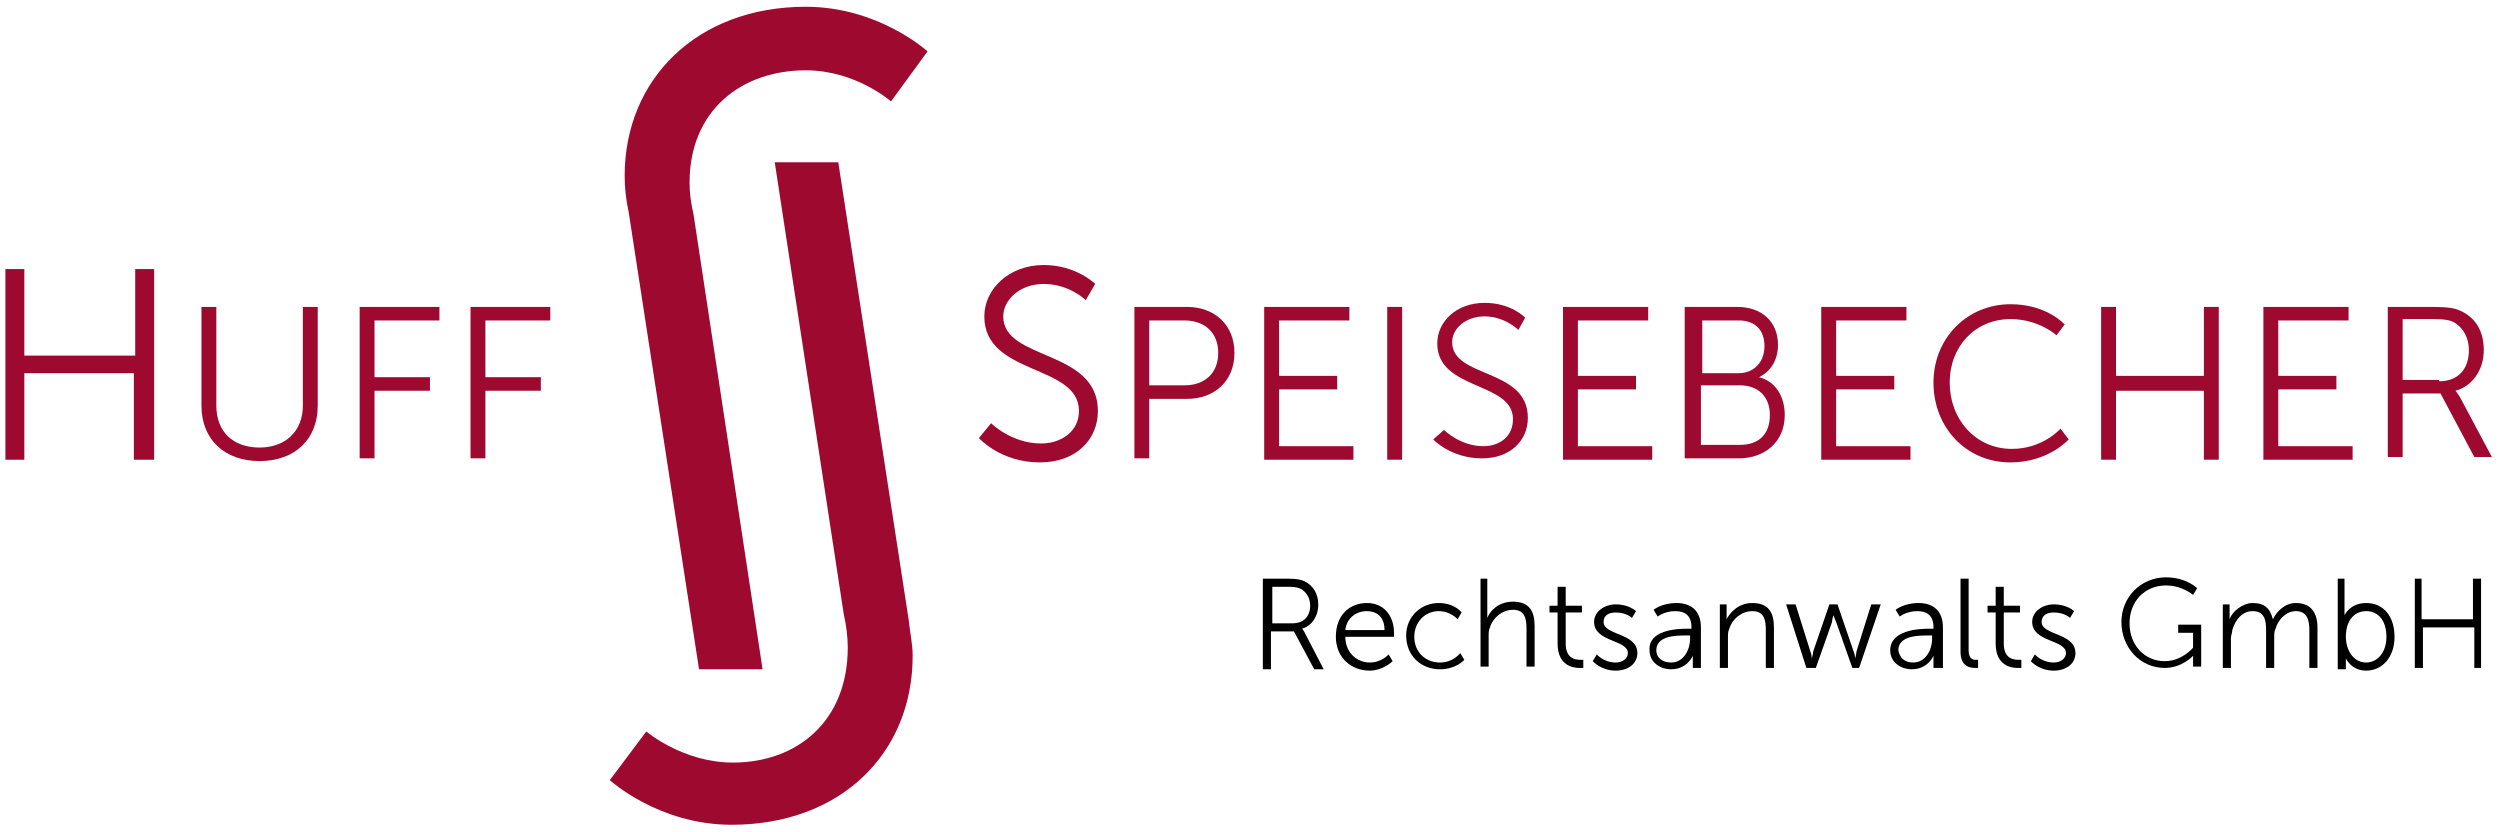 <?xml version="1.0" encoding="utf-8"?>
<!-- Generator: Adobe Illustrator 26.0.2, SVG Export Plug-In . SVG Version: 6.00 Build 0)  -->
<svg version="1.1" id="Ebene_1" xmlns="http://www.w3.org/2000/svg" xmlns:xlink="http://www.w3.org/1999/xlink" x="0px" y="0px"
	 viewBox="0 0 184.9 61.5" style="enable-background:new 0 0 184.9 61.5;" xml:space="preserve">
<style type="text/css">
	.st0{fill:#9E092F;}
</style>
<path class="st0" d="M0.4,19.9h1.4v6.4h8.2v-6.4h1.4v14.1H9.9v-6.4H1.8v6.4H0.4V19.9z"/>
<path class="st0" d="M14.8,22.7H16V30c0,1.9,1.2,3.1,3.2,3.1c1.9,0,3.2-1.2,3.2-3.1v-7.3h1.1V30c0,2.5-1.7,4.1-4.3,4.1
	c-2.6,0-4.3-1.6-4.3-4.1V22.7z"/>
<path class="st0" d="M26.6,22.7h5.9v1h-4.8v4.2h4.1v1h-4.1v5h-1.1V22.7z"/>
<path class="st0" d="M34.8,22.7h5.9v1h-4.8v4.2H40v1h-4.1v5h-1.1V22.7z"/>
<path class="st0" d="M73.3,31.3c0,0,1.5,1.5,3.7,1.5c1.5,0,2.8-0.9,2.8-2.4c0-3.5-7-2.6-7-7c0-2,1.8-3.8,4.4-3.8
	c2.4,0,3.8,1.4,3.8,1.4l-0.7,1.2c0,0-1.2-1.2-3.1-1.2c-1.8,0-3,1.2-3,2.4c0,3.3,7,2.4,7,7c0,2.1-1.6,3.8-4.3,3.8
	c-2.9,0-4.5-1.8-4.5-1.8L73.3,31.3z"/>
<path class="st0" d="M83.9,22.7h3.9c2,0,3.5,1.3,3.5,3.4c0,2.1-1.5,3.4-3.5,3.4H85v4.4h-1.1V22.7z M87.6,28.5c1.5,0,2.5-0.9,2.5-2.4
	c0-1.5-1-2.4-2.5-2.4H85v4.8H87.6z"/>
<path class="st0" d="M93.5,22.7h6.3v1h-5.2v4.1h4.3v1h-4.3v4.2h5.5v1h-6.6V22.7z"/>
<path class="st0" d="M102.6,22.7h1.1v11.3h-1.1V22.7z"/>
<path class="st0" d="M106.8,31.8c0,0,1.2,1.2,2.9,1.2c1.2,0,2.2-0.7,2.2-2c0-2.8-5.6-2.1-5.6-5.6c0-1.6,1.4-3,3.5-3c2,0,3,1.1,3,1.1
	l-0.5,0.9c0,0-1-1-2.5-1c-1.4,0-2.4,0.9-2.4,1.9c0,2.7,5.6,1.9,5.6,5.6c0,1.7-1.3,3-3.4,3c-2.3,0-3.6-1.4-3.6-1.4L106.8,31.8z"/>
<path class="st0" d="M115.6,22.7h6.3v1h-5.2v4.1h4.3v1h-4.3v4.2h5.5v1h-6.6V22.7z"/>
<path class="st0" d="M124.7,22.7h3.8c1.8,0,3,1.1,3,2.8c0,1.2-0.6,2-1.4,2.4v0c1.2,0.3,1.9,1.4,1.9,2.8c0,2-1.5,3.2-3.4,3.2h-4V22.7
	z M128.6,27.6c1.1,0,1.9-0.8,1.9-2c0-1.2-0.7-1.9-1.9-1.9h-2.7v3.9H128.6z M128.7,32.9c1.4,0,2.2-0.8,2.2-2.2s-0.9-2.2-2.2-2.2h-2.9
	v4.4H128.7z"/>
<path class="st0" d="M134.7,22.7h6.3v1h-5.2v4.1h4.3v1h-4.3v4.2h5.5v1h-6.6V22.7z"/>
<path class="st0" d="M148.7,22.5c2.7,0,4,1.5,4,1.5l-0.6,0.8c0,0-1.3-1.2-3.4-1.2c-2.6,0-4.5,2-4.5,4.7c0,2.7,1.9,4.9,4.6,4.9
	c2.3,0,3.6-1.5,3.6-1.5l0.6,0.8c0,0-1.5,1.7-4.3,1.7c-3.3,0-5.7-2.6-5.7-5.9C143,25,145.5,22.5,148.7,22.5z"/>
<path class="st0" d="M155.4,22.7h1.1v5.1h6.5v-5.1h1.1v11.3h-1.1v-5.1h-6.5v5.1h-1.1V22.7z"/>
<path class="st0" d="M167.4,22.7h6.3v1h-5.2v4.1h4.3v1h-4.3v4.2h5.5v1h-6.6V22.7z"/>
<path class="st0" d="M176.6,22.7h3.3c1.2,0,1.7,0.1,2.1,0.3c1.1,0.5,1.7,1.5,1.7,2.9c0,1.5-0.9,2.7-2.1,3v0c0,0,0.1,0.1,0.3,0.4
	l2.4,4.5h-1.3l-2.5-4.7h-2.8v4.7h-1.1V22.7z M180.4,28.2c1.4,0,2.2-0.9,2.2-2.3c0-0.9-0.4-1.6-1-2c-0.3-0.2-0.7-0.3-1.6-0.3h-2.3
	v4.5H180.4z"/>
<path d="M93.4,42.8h1.9c0.7,0,1,0.1,1.2,0.2c0.6,0.3,1,0.9,1,1.7c0,0.9-0.5,1.6-1.2,1.8v0c0,0,0.1,0.1,0.2,0.3l1.4,2.7h-0.7
	l-1.5-2.8h-1.7v2.8h-0.6V42.8z M95.6,46.1c0.8,0,1.3-0.5,1.3-1.3c0-0.5-0.2-0.9-0.6-1.2c-0.2-0.1-0.4-0.2-0.9-0.2h-1.3v2.7H95.6z"/>
<path d="M101.1,44.6c1.3,0,2,1,2,2.2c0,0.1,0,0.3,0,0.3h-3.6c0,1.2,0.9,1.9,1.8,1.9c0.9,0,1.4-0.6,1.4-0.6l0.3,0.5
	c0,0-0.7,0.7-1.7,0.7c-1.4,0-2.5-1-2.5-2.5C98.8,45.5,99.8,44.6,101.1,44.6z M102.4,46.6c0-1-0.6-1.4-1.3-1.4
	c-0.8,0-1.5,0.5-1.6,1.4H102.4z"/>
<path d="M106.4,44.6c1.2,0,1.7,0.7,1.7,0.7l-0.3,0.5c0,0-0.5-0.6-1.4-0.6c-1,0-1.8,0.8-1.8,1.9c0,1.1,0.8,1.9,1.9,1.9
	c1,0,1.5-0.7,1.5-0.7l0.3,0.5c0,0-0.6,0.7-1.8,0.7c-1.4,0-2.5-1-2.5-2.5C104,45.6,105.1,44.6,106.4,44.6z"/>
<path d="M109.4,42.8h0.6v2.5c0,0.2,0,0.4,0,0.4h0c0.2-0.5,0.8-1.2,1.9-1.2c1.2,0,1.6,0.7,1.6,1.8v3h-0.6v-2.8c0-0.7-0.1-1.4-1-1.4
	c-0.8,0-1.5,0.6-1.7,1.3c-0.1,0.2-0.1,0.4-0.1,0.6v2.3h-0.6V42.8z"/>
<path d="M115.2,45.3h-0.6v-0.5h0.6v-1.4h0.6v1.4h1.2v0.5h-1.2v2.3c0,1.1,0.7,1.2,1.1,1.2c0.1,0,0.2,0,0.2,0v0.6c0,0-0.1,0-0.3,0
	c-0.5,0-1.6-0.2-1.6-1.8V45.3z"/>
<path d="M118.1,48.4c0,0,0.5,0.6,1.4,0.6c0.5,0,0.9-0.3,0.9-0.7c0-1-2.5-0.8-2.5-2.3c0-0.8,0.8-1.3,1.6-1.3c1,0,1.5,0.5,1.5,0.5
	l-0.3,0.5c0,0-0.4-0.4-1.2-0.4c-0.5,0-0.9,0.2-0.9,0.7c0,1,2.5,0.8,2.5,2.3c0,0.8-0.7,1.3-1.6,1.3c-1.1,0-1.7-0.7-1.7-0.7
	L118.1,48.4z"/>
<path d="M124.8,46.5h0.3v-0.1c0-0.9-0.5-1.2-1.2-1.2c-0.8,0-1.3,0.4-1.3,0.4l-0.3-0.5c0,0,0.6-0.5,1.7-0.5c1.1,0,1.8,0.6,1.8,1.8v3
	h-0.6v-0.5c0-0.2,0-0.4,0-0.4h0c0,0-0.4,1-1.6,1c-0.8,0-1.6-0.5-1.6-1.4C121.9,46.6,124,46.5,124.8,46.5z M123.6,49
	c0.9,0,1.4-0.9,1.4-1.8V47h-0.3c-0.7,0-2.2,0-2.2,1.1C122.5,48.6,122.9,49,123.6,49z"/>
<path d="M127.1,44.7h0.6v0.7c0,0.2,0,0.4,0,0.4h0c0.2-0.4,0.8-1.2,1.9-1.2c1.2,0,1.6,0.7,1.6,1.8v3h-0.6v-2.8c0-0.7-0.1-1.4-1-1.4
	c-0.8,0-1.5,0.6-1.7,1.3c-0.1,0.2-0.1,0.4-0.1,0.6v2.3h-0.6V44.7z"/>
<path d="M132.1,44.7h0.7l1.1,3.5c0.1,0.2,0.1,0.5,0.1,0.5h0c0,0,0.1-0.3,0.1-0.5l1.2-3.5h0.6l1.2,3.5c0.1,0.2,0.1,0.5,0.1,0.5h0
	c0,0,0.1-0.3,0.1-0.5l1.1-3.5h0.7l-1.6,4.7H137l-1.2-3.4c-0.1-0.2-0.2-0.5-0.2-0.5h0c0,0-0.1,0.3-0.1,0.5l-1.2,3.4h-0.7L132.1,44.7z
	"/>
<path d="M142.7,46.5h0.3v-0.1c0-0.9-0.5-1.2-1.2-1.2c-0.8,0-1.3,0.4-1.3,0.4l-0.3-0.5c0,0,0.6-0.5,1.7-0.5c1.1,0,1.8,0.6,1.8,1.8v3
	H143v-0.5c0-0.2,0-0.4,0-0.4h0c0,0-0.4,1-1.6,1c-0.8,0-1.6-0.5-1.6-1.4C139.8,46.6,141.9,46.5,142.7,46.5z M141.5,49
	c0.9,0,1.4-0.9,1.4-1.8V47h-0.3c-0.7,0-2.2,0-2.2,1.1C140.5,48.6,140.8,49,141.5,49z"/>
<path d="M145,42.8h0.6v5.3c0,0.6,0.3,0.7,0.5,0.7c0.1,0,0.2,0,0.2,0v0.6c0,0-0.1,0-0.2,0c-0.4,0-1.1-0.1-1.1-1.2V42.8z"/>
<path d="M147.6,45.3h-0.6v-0.5h0.6v-1.4h0.6v1.4h1.2v0.5h-1.2v2.3c0,1.1,0.7,1.2,1.1,1.2c0.1,0,0.2,0,0.2,0v0.6c0,0-0.1,0-0.3,0
	c-0.5,0-1.6-0.2-1.6-1.8V45.3z"/>
<path d="M150.5,48.4c0,0,0.5,0.6,1.4,0.6c0.5,0,0.9-0.3,0.9-0.7c0-1-2.5-0.8-2.5-2.3c0-0.8,0.8-1.3,1.6-1.3c1,0,1.5,0.5,1.5,0.5
	l-0.3,0.5c0,0-0.4-0.4-1.2-0.4c-0.5,0-0.9,0.2-0.9,0.7c0,1,2.5,0.8,2.5,2.3c0,0.8-0.7,1.3-1.6,1.3c-1.1,0-1.7-0.7-1.7-0.7
	L150.5,48.4z"/>
<path d="M160.2,42.7c1.5,0,2.3,0.8,2.3,0.8l-0.3,0.5c0,0-0.8-0.7-2-0.7c-1.6,0-2.7,1.2-2.7,2.8c0,1.6,1.1,2.8,2.6,2.8
	c1.3,0,2.1-1,2.1-1v-1.1h-1.1v-0.6h1.7v3.1h-0.6v-0.5c0-0.1,0-0.3,0-0.3h0c0,0-0.8,0.9-2.1,0.9c-1.8,0-3.2-1.5-3.2-3.4
	C156.9,44.2,158.3,42.7,160.2,42.7z"/>
<path d="M164.3,44.7h0.6v0.7c0,0.2,0,0.4,0,0.4h0c0.2-0.6,1-1.2,1.7-1.2c0.9,0,1.3,0.4,1.5,1.2h0c0.3-0.6,0.9-1.2,1.7-1.2
	c1.1,0,1.6,0.7,1.6,1.8v3h-0.6v-2.8c0-0.8-0.2-1.4-1-1.4c-0.7,0-1.3,0.6-1.5,1.3c-0.1,0.2-0.1,0.4-0.1,0.7v2.2h-0.6v-2.8
	c0-0.7-0.1-1.4-1-1.4c-0.8,0-1.3,0.7-1.5,1.4c0,0.2-0.1,0.4-0.1,0.6v2.2h-0.6V44.7z"/>
<path d="M172.8,42.8h0.6v2.3c0,0.2,0,0.4,0,0.4h0c0,0,0.4-0.9,1.6-0.9c1.3,0,2.1,1,2.1,2.5c0,1.5-0.9,2.5-2.1,2.5
	c-1.1,0-1.5-0.9-1.5-0.9h0c0,0,0,0.2,0,0.4v0.4h-0.6V42.8z M175,49c0.8,0,1.5-0.7,1.5-1.9c0-1.2-0.6-1.9-1.5-1.9
	c-0.8,0-1.5,0.6-1.5,1.9C173.5,48,174,49,175,49z"/>
<path d="M178.5,42.8h0.6v3h3.8v-3h0.6v6.6H183v-3h-3.8v3h-0.6V42.8z"/>
<path class="st0" d="M45.1,57.7c0,0,3.6,3.3,9,3.3c8.1,0,13.4-5.3,13.4-12.5c0-0.9-0.2-1.7-0.3-2.7L62,12h-4.7l5.1,33.4
	c0.2,0.9,0.3,1.7,0.3,2.5c0,5.4-3.7,8.5-8.5,8.5c-3.7,0-6.4-2.3-6.4-2.3L45.1,57.7z M51.7,49.5h4.7l-5.1-33.6
	c-0.2-0.9-0.3-1.6-0.3-2.4c0-5.3,3.8-8.3,8.6-8.3c3.7,0,6.3,2.3,6.3,2.3l2.7-3.7c0,0-3.6-3.3-9-3.3c-8.1,0-13.4,5.4-13.4,12.5
	c0,0.9,0.1,1.8,0.3,2.7L51.7,49.5z"/>
</svg>
